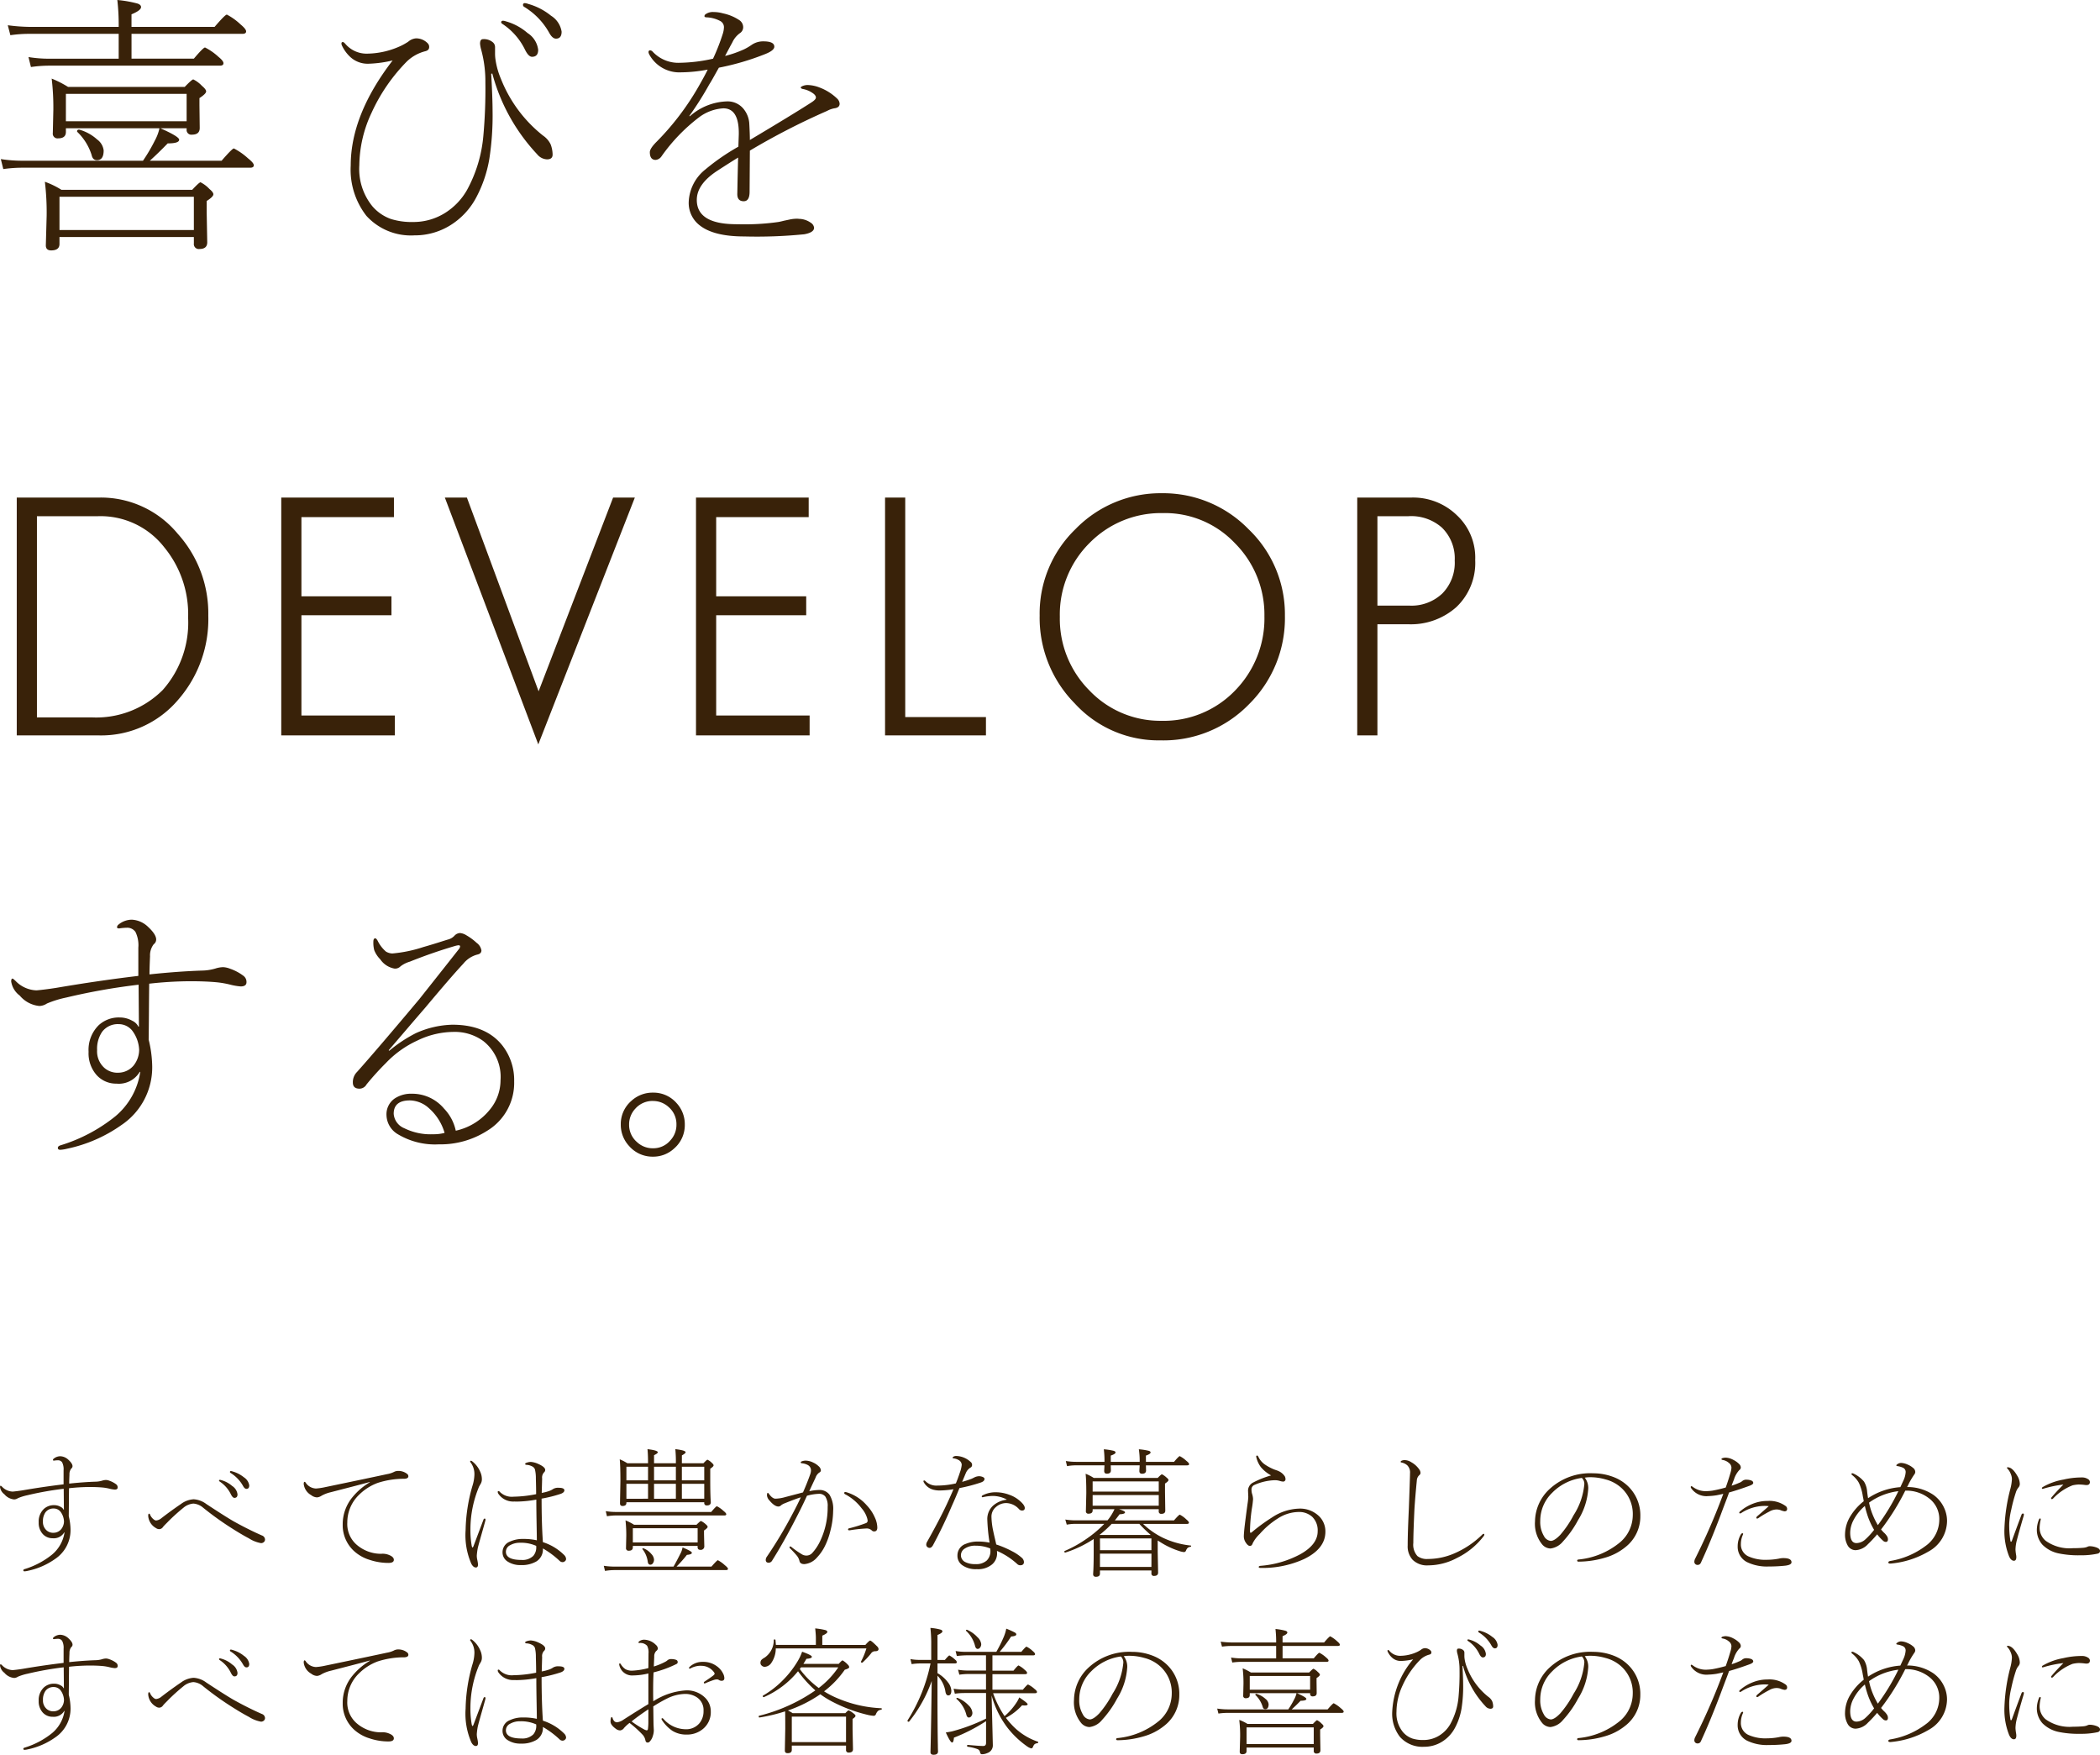 <svg xmlns="http://www.w3.org/2000/svg" width="270.583" height="226.069" viewBox="0 0 270.583 226.069">
  <g id="グループ_3601" data-name="グループ 3601" transform="translate(5646.559 7803.742)">
    <path id="パス_3466" data-name="パス 3466" d="M21.99-13.219H9.932v.475q0,.826-1,.826a.606.606,0,0,1-.686-.686l.07-3.059A31.8,31.8,0,0,0,8.1-19.617a13.407,13.407,0,0,1,2.109,1.072H25.242q.932-.967,1.107-.967a3.857,3.857,0,0,1,1.107.826q.545.457.545.721,0,.3-.861.861v.932l.035,2.918q0,.861-1,.861a.606.606,0,0,1-.686-.686v-.141H22.1q2.426,1.072,2.426,1.477,0,.475-1.477.475-1.248,1.283-2.3,2.232h9.246q1.371-1.582,1.582-1.582a8.343,8.343,0,0,1,1.811,1.266q.756.6.756.9,0,.316-.475.316H4.395a17.64,17.64,0,0,0-2.531.176L1.547-9.246a18.267,18.267,0,0,0,2.848.211H19.863A21.467,21.467,0,0,0,21.375-11.6,6.062,6.062,0,0,0,21.99-13.219Zm-12.059-.9H25.488v-3.533H9.932ZM26.42.791H9.105v.9q0,.826-1.072.826-.686,0-.686-.65l.105-3.779a33.206,33.206,0,0,0-.229-4.412A10.754,10.754,0,0,1,9.352-5.291H26.209q.9-.967,1.072-.967a4.092,4.092,0,0,1,1.143.861q.51.422.51.686,0,.316-.861.861v1.512l.07,3.814q0,.861-1,.861a.637.637,0,0,1-.721-.721ZM9.105-.105H26.42V-4.395H9.105Zm7.629-22.078v-3.2H5.221a17.013,17.013,0,0,0-2.443.176L2.443-26.49a22.9,22.9,0,0,0,2.777.211H16.734v-.07a27.9,27.9,0,0,0-.176-3.393,15.091,15.091,0,0,1,2.6.457q.457.158.457.457,0,.422-1.23.932v1.617H29.092q1.354-1.582,1.582-1.582A7.874,7.874,0,0,1,32.432-26.6q.721.6.721.9,0,.316-.457.316H18.387v3.2H26.42q1.213-1.441,1.441-1.441a7.591,7.591,0,0,1,1.723,1.2q.65.527.65.826,0,.316-.457.316H7.8a16.535,16.535,0,0,0-2.373.176l-.316-1.283a16.568,16.568,0,0,0,2.689.211ZM13.939-9.105q-.545,0-.686-.65a7.082,7.082,0,0,0-1.846-2.988.1.1,0,0,1-.035-.07q0-.229.246-.229h.035a5.742,5.742,0,0,1,2.3,1.266,2.046,2.046,0,0,1,.844,1.406Q14.8-9.105,13.939-9.105ZM45.471-23.941a.616.616,0,0,1-.035-.193q0-.193.176-.193.123,0,.334.246a3.6,3.6,0,0,0,2.9,1.248,10.569,10.569,0,0,0,4.324-1.037,8.544,8.544,0,0,0,.861-.492,1.725,1.725,0,0,1,1.02-.439,2.073,2.073,0,0,1,1.512.65.641.641,0,0,1,.176.475q0,.4-.475.527a5.3,5.3,0,0,0-2.408,1.336,22.854,22.854,0,0,0-4.535,6.592,16.22,16.22,0,0,0-1.582,6.768,7.61,7.61,0,0,0,1.688,5.291,5.654,5.654,0,0,0,2.391,1.635,9.054,9.054,0,0,0,2.865.387,7.676,7.676,0,0,0,4.2-1.23,8.351,8.351,0,0,0,2.725-2.883A17.749,17.749,0,0,0,63.717-12.2a66.977,66.977,0,0,0,.264-6.943,15.51,15.51,0,0,0-.545-4.219,3.921,3.921,0,0,1-.141-.756q0-.58.387-.58a1.764,1.764,0,0,1,1.3.439.814.814,0,0,1,.246.6v.773a5.147,5.147,0,0,0,.053.791A9.985,9.985,0,0,0,66-19.547a17.509,17.509,0,0,0,5.414,7.277,2.852,2.852,0,0,1,.984,1.143,3.853,3.853,0,0,1,.246,1.3q0,.615-.721.615a1.724,1.724,0,0,1-1.266-.65,24.375,24.375,0,0,1-5.783-10.406l-.141.035q.176,3.182.176,4.816a36.514,36.514,0,0,1-.422,6.17,16.334,16.334,0,0,1-1.635,4.852A9.367,9.367,0,0,1,59.323-.633,8.666,8.666,0,0,1,54.84.58a7.749,7.749,0,0,1-6.187-2.514A9.681,9.681,0,0,1,46.631-8.42q0-6.521,5.4-13.535a15.114,15.114,0,0,1-3.094.422,3.3,3.3,0,0,1-2.355-.861A4.737,4.737,0,0,1,45.471-23.941Zm23.5-4.922a.292.292,0,0,1-.141-.229.218.218,0,0,1,.246-.246,1.688,1.688,0,0,1,.439.105,8.092,8.092,0,0,1,2.918,1.512,2.947,2.947,0,0,1,1.371,2.057q0,.9-.721.9-.457,0-.861-.721A9.045,9.045,0,0,0,68.973-28.863Zm-2.725,2.25q-.229-.141-.229-.246,0-.211.246-.211A1.131,1.131,0,0,1,66.6-27a7.221,7.221,0,0,1,2.813,1.512,2.982,2.982,0,0,1,1.371,2.162q0,.9-.791.9-.457,0-.914-.932A8.339,8.339,0,0,0,66.248-26.613Zm27.823,5.59q-.123.211-.633,1.125-.352.633-.6,1.02A41.712,41.712,0,0,1,90.257-14.8l.07.035a7.559,7.559,0,0,1,4.834-1.916,2.637,2.637,0,0,1,2.057.932,3.328,3.328,0,0,1,.773,2.021q.07,1.3.07,2.021,5.52-3.287,7.893-4.816.615-.387.615-.65,0-.316-.475-.615a3.141,3.141,0,0,0-1.23-.492q-.246-.07-.246-.193,0-.105.352-.229a1.726,1.726,0,0,1,.51-.088,4.546,4.546,0,0,1,1.547.316A6.6,6.6,0,0,1,109.346-17a.994.994,0,0,1,.281.615q0,.475-.58.58a3.1,3.1,0,0,0-1.037.352,90.094,90.094,0,0,0-9.949,5.115l-.035,5.291q0,1.23-.756,1.23-.879,0-.826-1.037.053-2.883.105-4.588-.932.563-2.689,1.705Q91.223-6.012,91.223-3.99q0,3.023,4.746,3.129.773.018,1.459.018a30.423,30.423,0,0,0,4.307-.3q.3-.053.7-.158l.668-.141a4.748,4.748,0,0,1,1-.123,2.007,2.007,0,0,1,.281.018,2.7,2.7,0,0,1,1.512.492.892.892,0,0,1,.439.65q0,.615-1.266.844a61.241,61.241,0,0,1-7.734.281q-3.92,0-5.73-1.424a3.636,3.636,0,0,1-1.424-3.006,5.628,5.628,0,0,1,2.145-4.2,28.014,28.014,0,0,1,4.254-2.936l.053-1.582q.053-3.357-1.986-3.357a5.769,5.769,0,0,0-3.094,1.125,22.806,22.806,0,0,0-4.869,5.045,1.043,1.043,0,0,1-.756.475q-.756,0-.756-1,0-.475.9-1.371a34.233,34.233,0,0,0,5.449-7.207q.791-1.389,1.107-2.057a19.13,19.13,0,0,1-3.41.352,4.416,4.416,0,0,1-4.113-2.285.989.989,0,0,1-.105-.3q0-.246.211-.246a.465.465,0,0,1,.3.141,4.515,4.515,0,0,0,3.551,1.459,20.73,20.73,0,0,0,4.254-.527,26.307,26.307,0,0,0,1.23-3.129,3.122,3.122,0,0,0,.176-.932.9.9,0,0,0-.475-.791,4.114,4.114,0,0,0-1.758-.475q-.281,0-.281-.176a.352.352,0,0,1,.105-.193,1.6,1.6,0,0,1,1.072-.316,4.588,4.588,0,0,1,1.23.176,5.964,5.964,0,0,1,2.074.861,1.1,1.1,0,0,1,.51.914.905.905,0,0,1-.4.756,3.067,3.067,0,0,0-.932,1.072q-.07.158-.281.527-.457.861-.721,1.354a14.381,14.381,0,0,0,2.426-.844,7.177,7.177,0,0,0,.967-.562,2.6,2.6,0,0,1,1.547-.475q1.406,0,1.406.686,0,.475-1.125.932A33.22,33.22,0,0,1,94.071-21.023Z" transform="translate(-5648 -7774)" fill="#392209"/>
    <path id="パス_3467" data-name="パス 3467" d="M19.3-19.881a80.375,80.375,0,0,0-9.316,1.652,13.2,13.2,0,0,0-2.5.773,1.846,1.846,0,0,1-.967.316A3.752,3.752,0,0,1,3.99-18.475,2.8,2.8,0,0,1,2.883-20.3q0-.369.176-.369.07,0,.4.316a3.92,3.92,0,0,0,2.689,1.2q1.02-.088,2.5-.316,5.555-.949,10.617-1.547v-3.639a3.882,3.882,0,0,0-.369-2.021,1.271,1.271,0,0,0-1.072-.545,7.618,7.618,0,0,0-.9.07.578.578,0,0,1-.141.018q-.264,0-.264-.158a.48.48,0,0,1,.211-.352,2.724,2.724,0,0,1,1.705-.615,3.238,3.238,0,0,1,2.092.932q1.037.967,1.037,1.617a.751.751,0,0,1-.316.615,2.344,2.344,0,0,0-.475,1.547q-.07,1.582-.07,2.338,3.639-.387,6.732-.492a6.468,6.468,0,0,0,1.758-.264,3.451,3.451,0,0,1,1.02-.176,2.865,2.865,0,0,1,.9.211,6.165,6.165,0,0,1,1.688.9.97.97,0,0,1,.4.826q0,.545-.756.545a8,8,0,0,1-1.336-.229,12.3,12.3,0,0,0-1.687-.3q-1.459-.141-3.5-.141a49.565,49.565,0,0,0-5.256.316q-.018,1.107-.035,3.691-.018,2.3-.035,3.516a15.125,15.125,0,0,1,.457,3.48A8.931,8.931,0,0,1,17.1-1.811,18.766,18.766,0,0,1,10.09,1.248a4.842,4.842,0,0,1-.879.141q-.316,0-.316-.246,0-.229.352-.334a21.005,21.005,0,0,0,7.066-3.744,9.233,9.233,0,0,0,3.2-5.713h-.07a3.126,3.126,0,0,1-2.988,1.512,3.366,3.366,0,0,1-2.6-1.143,4.234,4.234,0,0,1-1-2.953,4.456,4.456,0,0,1,1.3-3.428,3.809,3.809,0,0,1,2.707-1,3.266,3.266,0,0,1,1.617.422,1.651,1.651,0,0,1,.791.756h.07Zm.07,8.385a4.424,4.424,0,0,0-.9-2.479,2.23,2.23,0,0,0-1.74-.826,2.527,2.527,0,0,0-2.127.984,3.872,3.872,0,0,0-.65,2.355,2.852,2.852,0,0,0,.984,2.338,2.553,2.553,0,0,0,1.758.58,2.6,2.6,0,0,0,1.951-.914A3.277,3.277,0,0,0,19.371-11.5ZM49.549-25.418q0-.439.246-.439.123,0,.3.3a4.419,4.419,0,0,0,1.072,1.406,1.7,1.7,0,0,0,.826.246,17.54,17.54,0,0,0,3.99-.826q.809-.229,1.934-.58,1.16-.369,1.283-.4a1.723,1.723,0,0,0,.809-.492,1.008,1.008,0,0,1,.721-.334,1.832,1.832,0,0,1,.791.281,7.239,7.239,0,0,1,1.336.984,1.509,1.509,0,0,1,.615.967q0,.439-.545.545a3.442,3.442,0,0,0-1.793,1.178q-1.441,1.529-4.9,5.66-.914,1.055-2.479,2.883-1.775,2.074-2.232,2.6l.07.07a18.078,18.078,0,0,1,3.428-2.268,12.068,12.068,0,0,1,4.711-1.09q4.307,0,6.434,2.672A7.252,7.252,0,0,1,67.69-7.418a7.2,7.2,0,0,1-3.463,6.346A11.178,11.178,0,0,1,57.969.686a9.286,9.286,0,0,1-5.2-1.266,2.946,2.946,0,0,1-1.529-2.479,2.472,2.472,0,0,1,1.055-2.162,3.836,3.836,0,0,1,2.25-.615A5.349,5.349,0,0,1,58.655-3.92a5.846,5.846,0,0,1,1.512,2.848,7.772,7.772,0,0,0,4.412-2.742,5.935,5.935,0,0,0,1.354-3.744,5.877,5.877,0,0,0-2.215-5.062A6.236,6.236,0,0,0,59.885-13.8a10.813,10.813,0,0,0-4.693,1.125,13.093,13.093,0,0,0-4.025,2.883,35.641,35.641,0,0,0-2.5,2.76,1.04,1.04,0,0,1-.9.545q-.861,0-.861-.791a1.859,1.859,0,0,1,.545-1.371q2.619-2.936,8.016-9.369,3.973-5.01,5.115-6.469a.6.6,0,0,0,.141-.334q0-.141-.211-.141a2.419,2.419,0,0,0-.369.07q-2.953.861-5.889,2.039a3.658,3.658,0,0,0-1.2.6.989.989,0,0,1-.756.3,2.819,2.819,0,0,1-1.863-1.2,3.469,3.469,0,0,1-.773-1.178A3.761,3.761,0,0,1,49.549-25.418ZM58.725-.791a6.7,6.7,0,0,0-2.039-3.2,3.757,3.757,0,0,0-2.426-.984q-2.092,0-2.092,1.723a2.18,2.18,0,0,0,1.371,1.863,7.622,7.622,0,0,0,3.709.773A5.424,5.424,0,0,0,58.725-.791ZM85.581-5.977a3.946,3.946,0,0,1,3.041,1.354,4.005,4.005,0,0,1,1.055,2.76A3.965,3.965,0,0,1,88.323,1.2a3.946,3.946,0,0,1-2.742,1.072A4,4,0,0,1,82.5.9a4.009,4.009,0,0,1-1.072-2.76A3.943,3.943,0,0,1,82.8-4.922,4.027,4.027,0,0,1,85.581-5.977Zm0,1.072a2.965,2.965,0,0,0-2.285,1A2.955,2.955,0,0,0,82.5-1.863,2.923,2.923,0,0,0,83.524.4a2.936,2.936,0,0,0,2.057.791A2.852,2.852,0,0,0,87.813.176,2.914,2.914,0,0,0,88.6-1.863a2.892,2.892,0,0,0-1-2.25A2.933,2.933,0,0,0,85.581-4.9Z" transform="translate(-5648 -7657)" fill="#392209"/>
    <path id="パス_3468" data-name="パス 3468" d="M3.6,0H14.16A13,13,0,0,0,24.44-4.64a15.8,15.8,0,0,0,3.84-10.8A15.334,15.334,0,0,0,24.32-26,12.835,12.835,0,0,0,14.2-30.64H3.6ZM6.2-2.32V-28.24h7.88a10.393,10.393,0,0,1,8.52,4,13.58,13.58,0,0,1,3.08,9.08A13.064,13.064,0,0,1,22.4-5.84a12.114,12.114,0,0,1-9.16,3.52ZM37.68,0H52.32V-2.56H40.28V-15.48h11.6v-2.44H40.28v-10.2H52.2v-2.52H37.68ZM70.8,1.16l12.44-31.8h-2.8L70.84-5.68,61.6-30.64H58.76ZM91.12,0h14.64V-2.56H93.72V-15.48h11.6v-2.44H93.72v-10.2h11.92v-2.52H91.12Zm24.36,0h13V-2.36h-10.4V-30.64h-2.6Zm35.48.64A15.353,15.353,0,0,0,162.36-4,15.57,15.57,0,0,0,167-15.4a15.172,15.172,0,0,0-4.68-11.16,15.354,15.354,0,0,0-11.16-4.64A15.289,15.289,0,0,0,140-26.56a15.1,15.1,0,0,0-4.6,11.12,15.7,15.7,0,0,0,4.52,11.32A14.63,14.63,0,0,0,150.96.64Zm.12-2.52A12.607,12.607,0,0,1,141.8-5.8a13.068,13.068,0,0,1-3.8-9.48,12.97,12.97,0,0,1,3.84-9.52,12.891,12.891,0,0,1,9.4-3.84,12.408,12.408,0,0,1,9.32,3.88,13.015,13.015,0,0,1,3.8,9.4,13.28,13.28,0,0,1-3.8,9.6A12.761,12.761,0,0,1,151.08-1.88ZM176.32,0h2.6V-14.32h3.92a8.813,8.813,0,0,0,6.24-2.2,7.84,7.84,0,0,0,2.44-6.08,7.455,7.455,0,0,0-2.36-5.76,8.085,8.085,0,0,0-5.88-2.28h-6.96Zm2.6-16.72V-28.24h4a5.966,5.966,0,0,1,4.32,1.48,5.542,5.542,0,0,1,1.64,4.24,5.639,5.639,0,0,1-1.6,4.24,5.771,5.771,0,0,1-4.24,1.56Z" transform="translate(-5648 -7709)" fill="#392209"/>
    <path id="パス_3465" data-name="パス 3465" d="M9.65,6.06a40.187,40.187,0,0,0-4.658.826,6.6,6.6,0,0,0-1.248.387.923.923,0,0,1-.483.158A1.876,1.876,0,0,1,2,6.763a1.4,1.4,0,0,1-.554-.914q0-.185.088-.185.035,0,.2.158a1.96,1.96,0,0,0,1.345.6q.51-.044,1.248-.158Q7.1,5.787,9.633,5.488V3.669a1.941,1.941,0,0,0-.185-1.011.635.635,0,0,0-.536-.272,3.809,3.809,0,0,0-.448.035.289.289,0,0,1-.07.009q-.132,0-.132-.079a.24.24,0,0,1,.105-.176,1.362,1.362,0,0,1,.853-.308,1.619,1.619,0,0,1,1.046.466q.519.483.519.809a.375.375,0,0,1-.158.308,1.172,1.172,0,0,0-.237.773q-.035.791-.035,1.169,1.819-.193,3.366-.246a3.234,3.234,0,0,0,.879-.132,1.726,1.726,0,0,1,.51-.088,1.432,1.432,0,0,1,.448.105,3.083,3.083,0,0,1,.844.448.485.485,0,0,1,.2.413q0,.272-.378.272a4,4,0,0,1-.668-.114,6.149,6.149,0,0,0-.844-.149q-.729-.07-1.749-.07a24.782,24.782,0,0,0-2.628.158q-.009.554-.018,1.846Q10.31,8.986,10.3,9.593a7.562,7.562,0,0,1,.229,1.74,4.466,4.466,0,0,1-1.978,3.762,9.383,9.383,0,0,1-3.507,1.529,2.421,2.421,0,0,1-.439.07q-.158,0-.158-.123t.176-.167a10.5,10.5,0,0,0,3.533-1.872,4.617,4.617,0,0,0,1.6-2.856H9.721a1.563,1.563,0,0,1-1.494.756,1.683,1.683,0,0,1-1.3-.571,2.117,2.117,0,0,1-.5-1.477,2.228,2.228,0,0,1,.65-1.714,1.9,1.9,0,0,1,1.354-.5,1.633,1.633,0,0,1,.809.211.825.825,0,0,1,.4.378h.035Zm.035,4.192a2.212,2.212,0,0,0-.448-1.239,1.115,1.115,0,0,0-.87-.413A1.263,1.263,0,0,0,7.3,9.092a1.936,1.936,0,0,0-.325,1.178,1.426,1.426,0,0,0,.492,1.169,1.276,1.276,0,0,0,.879.29,1.3,1.3,0,0,0,.976-.457A1.638,1.638,0,0,0,9.686,10.252Zm10.853-.694q0-.29.105-.29t.149.158a1.467,1.467,0,0,0,.413.545.645.645,0,0,0,.343.176,1.306,1.306,0,0,0,.721-.325q1.283-.984,2.5-1.811a3.013,3.013,0,0,1,1.626-.6,3.031,3.031,0,0,1,1.635.615q2.417,1.591,3.524,2.232,1.916,1.063,3.621,1.811a.579.579,0,0,1,.413.527.43.43,0,0,1-.149.33.528.528,0,0,1-.369.136,4.236,4.236,0,0,1-1.556-.615q-1.09-.571-2.646-1.582A38.943,38.943,0,0,1,27.6,8.485a2.165,2.165,0,0,0-1.239-.519,2.25,2.25,0,0,0-1.283.536,25.533,25.533,0,0,0-1.925,1.731q-.026.035-.369.378-.211.211-.334.36a.6.6,0,0,1-.466.29.718.718,0,0,1-.448-.141A1.94,1.94,0,0,1,20.538,9.558Zm10.6-5.546a.142.142,0,0,1-.07-.105q0-.132.123-.132a.844.844,0,0,1,.22.053,4.046,4.046,0,0,1,1.459.756,1.5,1.5,0,0,1,.686,1.037q0,.448-.36.448-.229,0-.431-.36A4.588,4.588,0,0,0,31.138,4.012ZM29.776,5.146q-.114-.079-.114-.132,0-.105.123-.105a.565.565,0,0,1,.167.035,3.611,3.611,0,0,1,1.406.756,1.491,1.491,0,0,1,.686,1.081q0,.448-.4.448-.229,0-.457-.466A4.105,4.105,0,0,0,29.776,5.146Zm10.8.308q0-.29.105-.29a.187.187,0,0,1,.132.088,1.666,1.666,0,0,0,1.345.773,7.9,7.9,0,0,0,1.011-.141q6.214-1.292,8.156-1.714a3.125,3.125,0,0,0,.861-.272,1.163,1.163,0,0,1,.571-.141,1.819,1.819,0,0,1,1.16.4.374.374,0,0,1,.141.29q0,.3-.519.325a10.905,10.905,0,0,0-3.445.536,6.7,6.7,0,0,0-2.373,1.512,4.91,4.91,0,0,0-1.529,3.568,3.53,3.53,0,0,0,1.169,2.848,4.8,4.8,0,0,0,3.226,1.2.546.546,0,0,1,.105-.009,2.148,2.148,0,0,1,.932.185q.563.237.563.6,0,.4-.7.4a7.618,7.618,0,0,1-2.391-.387,5.281,5.281,0,0,1-1.714-.87,4.519,4.519,0,0,1-1.784-3.674,5.471,5.471,0,0,1,1.239-3.516,8.454,8.454,0,0,1,2.259-1.942l-.018-.035q-1.09.3-2.689.712l-2.32.6a4.622,4.622,0,0,0-1.187.448,1.268,1.268,0,0,1-.589.22,1.293,1.293,0,0,1-.756-.29A1.89,1.89,0,0,1,40.576,5.453Zm29.969,2a14.848,14.848,0,0,1-2.5.255q-.149,0-.325-.009a2.3,2.3,0,0,1-2.092-1.037.452.452,0,0,1-.053-.2.093.093,0,0,1,.105-.105.2.2,0,0,1,.149.088,2.179,2.179,0,0,0,1.775.633,16.055,16.055,0,0,0,2.918-.325q0-.791-.035-2.013a4.8,4.8,0,0,0-.123-1.187.721.721,0,0,0-.4-.4,1.675,1.675,0,0,0-.633-.176q-.22,0-.22-.105a.13.13,0,0,1,.088-.132,1.727,1.727,0,0,1,.633-.141,2.734,2.734,0,0,1,.958.255q.9.4.9.773a.424.424,0,0,1-.158.325.985.985,0,0,0-.237.791q-.053,1.837-.053,1.846a5.466,5.466,0,0,0,.958-.246,2.163,2.163,0,0,0,.413-.193,1.224,1.224,0,0,1,.809-.22q.738,0,.738.325,0,.272-.448.448a17.15,17.15,0,0,1-2.487.624q0,3.2.167,5.607a6.764,6.764,0,0,1,2.751,1.67.766.766,0,0,1,.237.492.368.368,0,0,1-.158.3.455.455,0,0,1-.308.114.554.554,0,0,1-.343-.141,11.343,11.343,0,0,0-2.18-1.626,1.812,1.812,0,0,1-.844,1.679,3.729,3.729,0,0,1-2,.466,2.979,2.979,0,0,1-1.661-.431,1.387,1.387,0,0,1-.694-1.222,1.458,1.458,0,0,1,.932-1.362,3.881,3.881,0,0,1,1.731-.352,7.746,7.746,0,0,1,1.758.176q0-.466-.044-2.795Q70.545,8.406,70.545,7.448Zm-.018,5.959a4.785,4.785,0,0,0-2.083-.4,2.482,2.482,0,0,0-1.257.308.949.949,0,0,0-.562.844q0,1.063,2.013,1.063a1.994,1.994,0,0,0,1.512-.519,1.666,1.666,0,0,0,.387-1.143A1.432,1.432,0,0,0,70.527,13.407ZM62.072,2.658a.144.144,0,0,1-.053-.088q0-.123.105-.123a.3.3,0,0,1,.132.053,3.36,3.36,0,0,1,1.055,1.354,2.282,2.282,0,0,1,.22,1,1.164,1.164,0,0,1-.123.51l-.237.413a14.251,14.251,0,0,0-1.116,5.493,11.854,11.854,0,0,0,.158,2.1q.053.255.114.255t.141-.22l1.274-3.384q.053-.123.149-.123t.105.123a.614.614,0,0,1-.018.149q-.105.4-.562,2-.316,1.116-.4,1.468a7.759,7.759,0,0,0-.141,1.028,2.384,2.384,0,0,0,.053.5,4.6,4.6,0,0,1,.105.633q0,.4-.272.4-.334,0-.589-.475a9.214,9.214,0,0,1-.738-4.333,21.72,21.72,0,0,1,.879-5.7,5.265,5.265,0,0,0,.255-1.441A2.5,2.5,0,0,0,62.072,2.658ZM89.3,2.772h2.777q.431-.457.519-.457a1.817,1.817,0,0,1,.536.378q.255.22.255.343,0,.158-.431.439V4.9q0,1.547.044,2.452.009.114.018.308.009.105.009.132,0,.413-.5.413a.3.3,0,0,1-.343-.343v-.07H82.153v.07q0,.413-.5.413-.325,0-.325-.343l.053-2.856q0-2.039-.088-2.812a5.984,5.984,0,0,1,.984.51h2.663q0-1.143-.07-1.819,1.327.158,1.327.4,0,.149-.483.378V2.772h2.813a16.327,16.327,0,0,0-.07-1.819q1.327.158,1.327.4,0,.149-.483.4Zm-4.359.448H82.153V4.97h2.786Zm.773,0V4.97h2.813V3.221Zm3.586,0V4.97h2.883V3.221Zm0,4.122h2.883V5.418H89.3Zm-.773,0V5.418H85.713V7.343Zm-3.586,0V5.418H82.153V7.343Zm6.39,6.082h-8.35V13.6q0,.439-.519.439a.319.319,0,0,1-.36-.36l.035-1.564a17.57,17.57,0,0,0-.1-1.986,6.769,6.769,0,0,1,1.1.563h8.051q.483-.483.571-.483a2.3,2.3,0,0,1,.606.413q.255.211.255.343,0,.158-.466.466v.483l.035,1.512a.451.451,0,0,1-.519.5q-.343,0-.343-.36Zm-8.35-.448h8.35V11.14h-8.35Zm5.238,3.111q.3-.492.976-1.837a2.721,2.721,0,0,0,.193-.633q1.2.492,1.2.686,0,.22-.642.272a16.394,16.394,0,0,1-1.336,1.512h4.5q.721-.826.826-.826a4.166,4.166,0,0,1,.905.65q.4.316.4.466t-.255.158H80.677a7.291,7.291,0,0,0-1.283.105l-.158-.659a9.59,9.59,0,0,0,1.441.105Zm-2.971-.246q-.29,0-.343-.378a3.266,3.266,0,0,0-.686-1.626.036.036,0,0,1-.009-.026q0-.088.123-.088a.078.078,0,0,1,.035.009,2.52,2.52,0,0,1,1,.729,1.178,1.178,0,0,1,.343.712.788.788,0,0,1-.158.5A.385.385,0,0,1,85.247,15.842Zm-5.6-6.24-.158-.659a8.284,8.284,0,0,0,1.345.105H93.078q.624-.738.738-.738a3.644,3.644,0,0,1,.844.6q.36.281.36.431t-.237.158H80.835A6.62,6.62,0,0,0,79.648,9.6Zm25.258-3.076q.536-1.213.923-2.312a1.614,1.614,0,0,0,.105-.527.771.771,0,0,0-.431-.7,1.966,1.966,0,0,0-.747-.211q-.141-.026-.141-.105a.143.143,0,0,1,.105-.132,1.377,1.377,0,0,1,.563-.105,2.254,2.254,0,0,1,.932.246,2.406,2.406,0,0,1,.686.457.812.812,0,0,1,.308.519.311.311,0,0,1-.193.308,1.3,1.3,0,0,0-.492.668q-.562,1.187-.809,1.74a6.663,6.663,0,0,1,1.292-.158,1.586,1.586,0,0,1,1.318.615,3.512,3.512,0,0,1,.466,2.083,10.526,10.526,0,0,1-.352,2.549,9.245,9.245,0,0,1-.694,1.951,5.99,5.99,0,0,1-1.028,1.494,2.421,2.421,0,0,1-1.635.861q-.545,0-.633-.413a1.712,1.712,0,0,0-.343-.686q-.352-.422-.9-.967a.151.151,0,0,1-.035-.1q0-.105.088-.105a.19.19,0,0,1,.141.053,12.328,12.328,0,0,0,1.371.958,1.106,1.106,0,0,0,.563.158,1.012,1.012,0,0,0,.773-.343,6.166,6.166,0,0,0,1.037-1.582,10.02,10.02,0,0,0,.94-4.359,2.176,2.176,0,0,0-.308-1.327,1.012,1.012,0,0,0-.844-.343,6.668,6.668,0,0,0-1.512.246q-.589,1.3-1.274,2.619-1.652,3.252-3.208,5.722a.535.535,0,0,1-.431.29q-.4,0-.4-.36a.716.716,0,0,1,.141-.413,55.709,55.709,0,0,0,3.313-5.528q.668-1.248,1.063-2.127-.642.193-2.039.756a2.058,2.058,0,0,0-.483.255.513.513,0,0,1-.36.176q-.5,0-1.151-.773a1.115,1.115,0,0,1-.325-.642q0-.343.105-.343.053,0,.132.105.457.642.861.642a5.05,5.05,0,0,0,1.274-.211Q104.827,6.552,104.906,6.525Zm5.4.22a.159.159,0,0,1-.088-.141q0-.123.141-.123a.422.422,0,0,1,.132.018,5.6,5.6,0,0,1,2.628,1.688,5.461,5.461,0,0,1,1.046,1.573,3.222,3.222,0,0,1,.316,1.292q0,.5-.4.5a.392.392,0,0,1-.29-.105.945.945,0,0,0-.738-.272,18.351,18.351,0,0,0-2.136.237h-.044q-.158,0-.158-.114a.135.135,0,0,1,.123-.141A18.634,18.634,0,0,0,113,10.489a.335.335,0,0,0,.237-.308,1.744,1.744,0,0,0-.07-.352,3.44,3.44,0,0,0-.7-1.248A6.343,6.343,0,0,0,110.3,6.745Zm13.99-.624a12.762,12.762,0,0,1-1.74.158,3.05,3.05,0,0,1-.721-.07,1.982,1.982,0,0,1-1.354-.967.306.306,0,0,1-.053-.149q0-.105.088-.105a.247.247,0,0,1,.167.088,1.985,1.985,0,0,0,1.547.571,10.723,10.723,0,0,0,2.373-.281q.237-.562.519-1.406a4.008,4.008,0,0,0,.237-.993.737.737,0,0,0-.448-.633,1.578,1.578,0,0,0-.615-.193q-.105,0-.105-.088t.158-.158a.637.637,0,0,1,.272-.062,2.829,2.829,0,0,1,1.872.756.483.483,0,0,1,.2.4.378.378,0,0,1-.237.36,1.486,1.486,0,0,0-.571.7q-.053.114-.149.352-.211.5-.325.765a12.152,12.152,0,0,0,1.23-.4l.29-.141a1.506,1.506,0,0,1,.624-.185,1.246,1.246,0,0,1,.527.105q.211.1.211.237,0,.308-.466.466a20.419,20.419,0,0,1-2.76.721q-.589,1.441-.984,2.3-1.09,2.566-2.417,5.045-.2.36-.448.36a.441.441,0,0,1-.308-.132.387.387,0,0,1-.123-.281.724.724,0,0,1,.105-.36q1.6-2.848,2.522-4.808Q124.029,6.763,124.293,6.121Zm3.8,1.02a.036.036,0,0,1-.026.009q-.132,0-.132-.1,0-.079.105-.141a3.608,3.608,0,0,1,1.714-.4,4.99,4.99,0,0,1,1.74.325,3.968,3.968,0,0,1,1.23.686q.756.615.756,1.02,0,.325-.378.325a.542.542,0,0,1-.378-.2A2.294,2.294,0,0,0,131.1,7.9a1.993,1.993,0,0,0-1.31.492,1.59,1.59,0,0,0-.6,1.274,9.552,9.552,0,0,0,.229,1.846q.07.352.22.984.123.527.167.738a12.926,12.926,0,0,1,2.039.87,5.933,5.933,0,0,1,1.222.817.786.786,0,0,1,.308.563q0,.431-.483.431a.549.549,0,0,1-.36-.141,9.4,9.4,0,0,0-2.637-1.714,2.348,2.348,0,0,1,.018.272,1.843,1.843,0,0,1-.642,1.468,2.812,2.812,0,0,1-1.969.615,2.981,2.981,0,0,1-1.907-.536,1.468,1.468,0,0,1-.589-1.222,1.563,1.563,0,0,1,1.072-1.5,4.039,4.039,0,0,1,1.608-.3,7.6,7.6,0,0,1,1.459.141,23.942,23.942,0,0,1-.29-2.953,2.33,2.33,0,0,1,.782-1.846,3.208,3.208,0,0,1,1.705-.729V7.431a3.965,3.965,0,0,0-1.7-.448A6.083,6.083,0,0,0,128.09,7.141Zm.94,6.609a5.019,5.019,0,0,0-1.89-.36,2.39,2.39,0,0,0-1.406.378,1,1,0,0,0-.483.844.965.965,0,0,0,.536.879,2.693,2.693,0,0,0,1.318.272,2.019,2.019,0,0,0,1.477-.466,1.687,1.687,0,0,0,.466-1.248A2.712,2.712,0,0,0,129.03,13.75Zm16.012-5.062h-2.821v.158q0,.422-.527.422a.3.3,0,0,1-.343-.343l.053-2.3q0-1.7-.088-2.5a5.7,5.7,0,0,1,1.046.536h8.244q.448-.466.545-.466a2.254,2.254,0,0,1,.571.4q.272.211.272.343,0,.158-.448.448v1.09l.035,2.4q0,.413-.51.413a.3.3,0,0,1-.334-.343V8.688h-5.115q.773.246.773.4,0,.229-.7.255-.4.536-.615.791h7.62q.642-.738.756-.738a3.5,3.5,0,0,1,.826.6q.343.281.343.431t-.237.158h-5.669a9.95,9.95,0,0,0,2.5,1.758,10.95,10.95,0,0,0,3.639,1.028q.053,0,.053.07t-.053.088a.762.762,0,0,0-.387.141,1,1,0,0,0-.229.369.277.277,0,0,1-.272.176,2.677,2.677,0,0,1-.606-.141,10.478,10.478,0,0,1-2.452-1.16l-.308-.193V14.2l.053,2.654q0,.431-.519.431a.3.3,0,0,1-.343-.343v-.36H143.17v.4q0,.413-.519.413-.36,0-.36-.343,0-.035.009-.176.009-.167.018-.3.044-.914.044-2.329V12.528a14.623,14.623,0,0,1-3.656,1.749h-.018q-.105,0-.105-.141a.063.063,0,0,1,.035-.062,15.542,15.542,0,0,0,2.839-1.582,14.447,14.447,0,0,0,2.268-1.916h-3.683a6.425,6.425,0,0,0-1.151.105l-.185-.659a8.334,8.334,0,0,0,1.336.105h4.1A6.315,6.315,0,0,0,145.042,8.688Zm4.667,3.322a17.954,17.954,0,0,1-1.477-1.433h-3.551A14.552,14.552,0,0,1,143.1,12.01Zm-7.488-5.59h8.517V5.11h-8.517Zm8.517.448h-8.517V8.239h8.517Zm-7.567,7.1H149.8V12.458H143.17Zm6.627.448H143.17v1.714H149.8ZM148.286,3.036h-3.727l.018.65q0,.431-.519.431-.343,0-.343-.36,0-.009.009-.22.018-.229.026-.5h-3.621a6.72,6.72,0,0,0-1.2.105l-.158-.659a8.4,8.4,0,0,0,1.362.105h3.621v-.07a12.126,12.126,0,0,0-.088-1.547,8.036,8.036,0,0,1,1.283.2q.229.079.229.211,0,.193-.615.4v.809h3.727v-.07A10.132,10.132,0,0,0,148.18.971a8.083,8.083,0,0,1,1.292.2q.22.07.22.211,0,.193-.6.4v.809h3.621q.624-.738.738-.738a3.644,3.644,0,0,1,.844.6q.36.281.36.431t-.237.158h-5.326l.018.65q0,.431-.519.431-.343,0-.343-.36,0-.009.009-.22Q148.277,3.309,148.286,3.036Zm16.935,1.3A4.541,4.541,0,0,1,163.9,3.265,3.422,3.422,0,0,1,163.3,1.92q0-.141.114-.141.088,0,.158.141a2.546,2.546,0,0,0,.773.958,6.3,6.3,0,0,0,1.257.686q.07.026.281.1a2.437,2.437,0,0,1,.264.1,1.9,1.9,0,0,1,.844.7.87.87,0,0,1,.088.378.294.294,0,0,1-.1.211.283.283,0,0,1-.193.079,1.522,1.522,0,0,1-.4-.07,2.127,2.127,0,0,0-.721-.105,6.976,6.976,0,0,0-2.61.615.606.606,0,0,0-.36.589,1.855,1.855,0,0,0,.088.589,2.5,2.5,0,0,1,.114.633,11.83,11.83,0,0,1-.158,1.257,21.987,21.987,0,0,0-.237,2.8q0,.29.07.29a.322.322,0,0,0,.2-.105,24.426,24.426,0,0,1,2.593-1.89,6.635,6.635,0,0,1,3.366-1.116,3.512,3.512,0,0,1,2.786,1.09,2.757,2.757,0,0,1,.7,1.881q0,2.2-2.769,3.533a12.9,12.9,0,0,1-5.6,1.134q-.22,0-.22-.123t.237-.149a12.979,12.979,0,0,0,5.089-1.477q2.268-1.257,2.268-2.971a2.43,2.43,0,0,0-.7-1.863,2.5,2.5,0,0,0-1.784-.624,5.016,5.016,0,0,0-2.637.826,10.554,10.554,0,0,0-2.329,1.986,4.421,4.421,0,0,0-.914,1.2q-.114.36-.36.36-.264,0-.545-.439a1.444,1.444,0,0,1-.246-.782q0-.272.07-.993.1-.932.4-3.146a9.121,9.121,0,0,0,.105-.94l-.035-.861a1.2,1.2,0,0,1,.7-1.028A11.973,11.973,0,0,1,165.22,4.337Zm16.794-1.661q-.105-.026-.105-.088t.105-.132a.908.908,0,0,1,.4-.088,1.584,1.584,0,0,1,.87.272,3.034,3.034,0,0,1,1.081,1.011.829.829,0,0,1,.105.352.358.358,0,0,1-.141.29,1,1,0,0,0-.334.721q-.22,2.259-.308,3.709-.141,3.023-.141,4.307a2.173,2.173,0,0,0,.536,1.705,2,2,0,0,0,1.336.369,8.608,8.608,0,0,0,3.366-.7,11.764,11.764,0,0,0,3.656-2.452.273.273,0,0,1,.167-.088q.088,0,.088.105a.349.349,0,0,1-.088.2,9.676,9.676,0,0,1-3.428,2.8,7.945,7.945,0,0,1-3.727.958,2.625,2.625,0,0,1-2-.721,2.569,2.569,0,0,1-.633-1.854q0-1.556.149-4.7.114-3.1.149-4.377V4.091a1.3,1.3,0,0,0-.352-1.055A1.573,1.573,0,0,0,182.014,2.676Zm23.623,1.951a2.2,2.2,0,0,1,.448,1.415,8.618,8.618,0,0,1-1.31,4.052,13.261,13.261,0,0,1-1.951,2.76,2.469,2.469,0,0,1-1.6.9,1.45,1.45,0,0,1-1.1-.554,4.191,4.191,0,0,1-.9-2.936A5.773,5.773,0,0,1,201.1,6.095a7.7,7.7,0,0,1,5.616-2.03,7.284,7.284,0,0,1,2.584.466,5.517,5.517,0,0,1,1.608.923,5.2,5.2,0,0,1,1.89,4.14,5.007,5.007,0,0,1-1.925,3.981,7.357,7.357,0,0,1-2.689,1.38,12.128,12.128,0,0,1-3.331.492q-.193,0-.193-.123t.141-.149a9.843,9.843,0,0,0,5.44-2.268,4.622,4.622,0,0,0,1.582-3.437,4.541,4.541,0,0,0-1.582-3.621,4.793,4.793,0,0,0-1.942-1,7.105,7.105,0,0,0-1.978-.281A4.3,4.3,0,0,0,205.638,4.627Zm-.378.035a6.563,6.563,0,0,0-3.814,1.907A5.027,5.027,0,0,0,199.9,10.2a3.53,3.53,0,0,0,.483,1.96,1.121,1.121,0,0,0,.87.615q.475,0,1.222-.773a13.305,13.305,0,0,0,1.723-2.54,8.808,8.808,0,0,0,1.371-3.885A1.043,1.043,0,0,0,205.26,4.662ZM223.487,6.71q-.29.07-.861.185A8.2,8.2,0,0,1,221.544,7a2.376,2.376,0,0,1-2.215-1.046.246.246,0,0,1-.035-.123q0-.105.088-.105a.417.417,0,0,1,.149.07,2.758,2.758,0,0,0,1.723.571,6.888,6.888,0,0,0,.844-.07,17.242,17.242,0,0,0,1.7-.4q.343-.949.633-1.96a2.553,2.553,0,0,0,.105-.6.786.786,0,0,0-.325-.606,1.6,1.6,0,0,0-.773-.378q-.193-.035-.193-.114,0-.062.123-.123a1.633,1.633,0,0,1,.413-.07,2.266,2.266,0,0,1,.984.281,2.9,2.9,0,0,1,.8.58.636.636,0,0,1,.176.4.414.414,0,0,1-.193.343,3.184,3.184,0,0,0-.7,1.257q-.114.255-.29.756a9.629,9.629,0,0,0,.949-.36,1.243,1.243,0,0,0,.431-.246.807.807,0,0,1,.58-.167,1.774,1.774,0,0,1,.413.053q.413.1.413.36,0,.2-.5.378-1.547.563-2.61.853-.185.519-.571,1.521-.352.932-.51,1.362-1.354,3.577-2.5,6.047-.141.4-.448.4a.4.4,0,0,1-.448-.448.931.931,0,0,1,.088-.325q1.485-2.962,2.646-5.818Q223.038,7.932,223.487,6.71Zm2.355,2.443a.332.332,0,0,1-.193.079q-.105,0-.105-.088t.141-.2a5.63,5.63,0,0,1,1.608-.958,5.065,5.065,0,0,1,1.907-.36,3.542,3.542,0,0,1,2.312.65.453.453,0,0,1,.2.378q0,.308-.343.308a2.3,2.3,0,0,1-.554-.167,1.714,1.714,0,0,0-.448-.07A1.907,1.907,0,0,0,229.41,9a11.883,11.883,0,0,0-1.362.809.382.382,0,0,1-.2.088q-.105,0-.105-.123,0-.062.123-.185.158-.132.466-.4.668-.58,1.011-.888a4.282,4.282,0,0,0-.58-.035A5.642,5.642,0,0,0,225.842,9.153Zm-.088,2.777a.262.262,0,0,1,.2-.141.078.078,0,0,1,.088.088.332.332,0,0,1-.035.114,2.964,2.964,0,0,0-.255,1.187,1.674,1.674,0,0,0,.993,1.6,5.383,5.383,0,0,0,2.373.431,8.489,8.489,0,0,0,1.521-.149,2.643,2.643,0,0,1,.589-.07q1.046,0,1.046.536,0,.343-.809.439a19.865,19.865,0,0,1-2.127.105,5.851,5.851,0,0,1-2.812-.571,2.214,2.214,0,0,1-1.187-2.039A3,3,0,0,1,225.754,11.931ZM246.934,6.3a30.486,30.486,0,0,1-3.12,5,4.793,4.793,0,0,0,.36.4,2.113,2.113,0,0,1,.457.554.9.9,0,0,1,.07.308q0,.343-.272.343a.529.529,0,0,1-.343-.141,5.493,5.493,0,0,1-.773-.835,15.647,15.647,0,0,1-1.187,1.266,2.321,2.321,0,0,1-1.582.773,1.163,1.163,0,0,1-1.028-.6,2.782,2.782,0,0,1-.343-1.477,4.548,4.548,0,0,1,.729-2.364,7.257,7.257,0,0,1,1.679-1.863q-.018-.132-.062-.378-.044-.211-.062-.308a5.939,5.939,0,0,0-.51-1.7,3.34,3.34,0,0,0-.861-.984A.2.2,0,0,1,240,4.152q0-.088.105-.088a.272.272,0,0,1,.114.018,3.9,3.9,0,0,1,1.4,1.055,2.9,2.9,0,0,1,.4,1.283q.062.527.123.853A8.543,8.543,0,0,1,246.3,5.849q.07-.141.22-.475l.193-.413a3.073,3.073,0,0,0,.272-1.046.6.6,0,0,0-.3-.545,2.517,2.517,0,0,0-.747-.229q-.158-.026-.158-.088a.148.148,0,0,1,.088-.123.816.816,0,0,1,.527-.2,2.168,2.168,0,0,1,.861.22,2.431,2.431,0,0,1,.659.4.693.693,0,0,1,.308.536.551.551,0,0,1-.123.325,10.467,10.467,0,0,0-.7,1.169q-.044.1-.123.255t-.114.2a5.972,5.972,0,0,1,3.384,1,4.193,4.193,0,0,1,1.4,1.7,4.021,4.021,0,0,1,.369,1.652,4.531,4.531,0,0,1-2.373,3.946,11.629,11.629,0,0,1-4.9,1.564h-.053q-.237,0-.237-.149t.272-.193a10.277,10.277,0,0,0,4.491-1.907,4.18,4.18,0,0,0,1.8-3.366A3.346,3.346,0,0,0,250.133,7.4,4.747,4.747,0,0,0,246.934,6.3ZM243.4,10.744a27.212,27.212,0,0,0,2.646-4.377,8.084,8.084,0,0,0-3.779,1.477,8.068,8.068,0,0,0,.4,1.389A10.1,10.1,0,0,0,243.4,10.744Zm-.483.606a9.534,9.534,0,0,1-.791-1.687,14.045,14.045,0,0,1-.4-1.389,6.134,6.134,0,0,0-1.468,1.837,3.571,3.571,0,0,0-.422,1.591q0,1.354.809,1.354a1.747,1.747,0,0,0,1.116-.448A9.2,9.2,0,0,0,242.917,11.351Zm17.19-7.875a.224.224,0,0,1-.07-.132q0-.053.088-.053.606,0,1.222,1.063a2.14,2.14,0,0,1,.343,1.046.7.7,0,0,1-.176.5,1.889,1.889,0,0,0-.343.668,19.353,19.353,0,0,0-.58,2.18,9.346,9.346,0,0,0-.264,1.837,12.845,12.845,0,0,0,.158,2.215q.035.088.079.088t.105-.123q.492-1.371,1.239-3.357.053-.158.185-.158a.109.109,0,0,1,.123.123,1.122,1.122,0,0,1-.07.325q-.51,1.731-.826,2.953a5.163,5.163,0,0,0-.185,1.257,5.782,5.782,0,0,0,.088.721,1.559,1.559,0,0,1,.018.237q0,.466-.308.466-.369,0-.624-.571a8.758,8.758,0,0,1-.6-3.533,22.886,22.886,0,0,1,.773-5.186,5.894,5.894,0,0,0,.193-1.239,1.827,1.827,0,0,0-.167-.694A1.9,1.9,0,0,0,260.107,3.476Zm4.588,2.584a.166.166,0,0,1-.053.009q-.105,0-.105-.062a.2.2,0,0,1,.123-.176,8.056,8.056,0,0,1,2.663-.958,10.269,10.269,0,0,1,2.338-.272,1.394,1.394,0,0,1,.826.22.458.458,0,0,1,.237.36q0,.4-.439.4-.079,0-.176-.009a6.083,6.083,0,0,0-.861-.062,4.669,4.669,0,0,0-.756.105,6.837,6.837,0,0,0-2.514,1.705.21.21,0,0,1-.149.07.093.093,0,0,1-.105-.105.16.16,0,0,1,.053-.114q.554-.668,1.529-1.652A14.218,14.218,0,0,0,264.695,6.06Zm-.536,3.964q.053-.141.141-.141t.088.123a.289.289,0,0,1-.009.07,4.654,4.654,0,0,0-.132.94,2.174,2.174,0,0,0,.773,1.74,5.265,5.265,0,0,0,3.516.958q.712,0,1.327-.053a1.723,1.723,0,0,0,.51-.114.72.72,0,0,1,.316-.088,2.544,2.544,0,0,1,.756.123q.58.176.58.492,0,.264-.308.343a9.852,9.852,0,0,1-2.215.211,12.585,12.585,0,0,1-2.777-.237,4.121,4.121,0,0,1-2.118-1.125,2.882,2.882,0,0,1-.721-1.942A3.622,3.622,0,0,1,264.159,10.023ZM9.65,29.06a40.187,40.187,0,0,0-4.658.826,6.6,6.6,0,0,0-1.248.387.923.923,0,0,1-.483.158A1.876,1.876,0,0,1,2,29.763a1.4,1.4,0,0,1-.554-.914q0-.185.088-.185.035,0,.2.158a1.96,1.96,0,0,0,1.345.6q.51-.044,1.248-.158,2.777-.475,5.309-.773V26.669a1.941,1.941,0,0,0-.185-1.011.635.635,0,0,0-.536-.272,3.809,3.809,0,0,0-.448.035.289.289,0,0,1-.07.009q-.132,0-.132-.079a.24.24,0,0,1,.105-.176,1.362,1.362,0,0,1,.853-.308,1.619,1.619,0,0,1,1.046.466q.519.483.519.809a.375.375,0,0,1-.158.308,1.172,1.172,0,0,0-.237.773q-.035.791-.035,1.169,1.819-.193,3.366-.246a3.234,3.234,0,0,0,.879-.132,1.726,1.726,0,0,1,.51-.088,1.432,1.432,0,0,1,.448.105,3.083,3.083,0,0,1,.844.448.485.485,0,0,1,.2.413q0,.272-.378.272a4,4,0,0,1-.668-.114,6.149,6.149,0,0,0-.844-.149q-.729-.07-1.749-.07a24.782,24.782,0,0,0-2.628.158q-.009.554-.018,1.846-.009,1.151-.018,1.758a7.562,7.562,0,0,1,.229,1.74,4.466,4.466,0,0,1-1.978,3.762,9.383,9.383,0,0,1-3.507,1.529,2.421,2.421,0,0,1-.439.07q-.158,0-.158-.123t.176-.167a10.5,10.5,0,0,0,3.533-1.872,4.617,4.617,0,0,0,1.6-2.856H9.721a1.563,1.563,0,0,1-1.494.756,1.683,1.683,0,0,1-1.3-.571,2.117,2.117,0,0,1-.5-1.477,2.228,2.228,0,0,1,.65-1.714,1.9,1.9,0,0,1,1.354-.5,1.633,1.633,0,0,1,.809.211.825.825,0,0,1,.4.378h.035Zm.035,4.192a2.212,2.212,0,0,0-.448-1.239,1.115,1.115,0,0,0-.87-.413,1.263,1.263,0,0,0-1.063.492,1.936,1.936,0,0,0-.325,1.178,1.426,1.426,0,0,0,.492,1.169,1.276,1.276,0,0,0,.879.29,1.3,1.3,0,0,0,.976-.457A1.638,1.638,0,0,0,9.686,33.252Zm10.853-.694q0-.29.105-.29t.149.158a1.467,1.467,0,0,0,.413.545.645.645,0,0,0,.343.176,1.306,1.306,0,0,0,.721-.325q1.283-.984,2.5-1.811a3.013,3.013,0,0,1,1.626-.6,3.031,3.031,0,0,1,1.635.615q2.417,1.591,3.524,2.232,1.916,1.063,3.621,1.811a.579.579,0,0,1,.413.527.43.43,0,0,1-.149.33.528.528,0,0,1-.369.136,4.236,4.236,0,0,1-1.556-.615q-1.09-.571-2.646-1.582a38.943,38.943,0,0,1-3.27-2.382,2.165,2.165,0,0,0-1.239-.519,2.25,2.25,0,0,0-1.283.536,25.533,25.533,0,0,0-1.925,1.731q-.026.035-.369.378-.211.211-.334.36a.6.6,0,0,1-.466.29.718.718,0,0,1-.448-.141A1.94,1.94,0,0,1,20.538,32.558Zm10.6-5.546a.142.142,0,0,1-.07-.105q0-.132.123-.132a.844.844,0,0,1,.22.053,4.046,4.046,0,0,1,1.459.756,1.5,1.5,0,0,1,.686,1.037q0,.448-.36.448-.229,0-.431-.36A4.588,4.588,0,0,0,31.138,27.012Zm-1.362,1.134q-.114-.079-.114-.132,0-.105.123-.105a.565.565,0,0,1,.167.035,3.611,3.611,0,0,1,1.406.756,1.491,1.491,0,0,1,.686,1.081q0,.448-.4.448-.229,0-.457-.466A4.105,4.105,0,0,0,29.776,28.146Zm10.8.308q0-.29.105-.29a.187.187,0,0,1,.132.088,1.666,1.666,0,0,0,1.345.773,7.9,7.9,0,0,0,1.011-.141q6.214-1.292,8.156-1.714a3.125,3.125,0,0,0,.861-.272,1.163,1.163,0,0,1,.571-.141,1.819,1.819,0,0,1,1.16.4.374.374,0,0,1,.141.29q0,.3-.519.325a10.905,10.905,0,0,0-3.445.536,6.7,6.7,0,0,0-2.373,1.512,4.91,4.91,0,0,0-1.529,3.568,3.53,3.53,0,0,0,1.169,2.848,4.8,4.8,0,0,0,3.226,1.2.546.546,0,0,1,.105-.009,2.148,2.148,0,0,1,.932.185q.563.237.563.6,0,.4-.7.4a7.618,7.618,0,0,1-2.391-.387,5.281,5.281,0,0,1-1.714-.87,4.519,4.519,0,0,1-1.784-3.674,5.471,5.471,0,0,1,1.239-3.516,8.454,8.454,0,0,1,2.259-1.942l-.018-.035q-1.09.3-2.689.712l-2.32.6a4.622,4.622,0,0,0-1.187.448,1.268,1.268,0,0,1-.589.22,1.293,1.293,0,0,1-.756-.29A1.89,1.89,0,0,1,40.576,28.453Zm29.969,2a14.848,14.848,0,0,1-2.5.255q-.149,0-.325-.009a2.3,2.3,0,0,1-2.092-1.037.452.452,0,0,1-.053-.2.093.093,0,0,1,.105-.105.2.2,0,0,1,.149.088,2.179,2.179,0,0,0,1.775.633,16.055,16.055,0,0,0,2.918-.325q0-.791-.035-2.013a4.8,4.8,0,0,0-.123-1.187.721.721,0,0,0-.4-.4,1.675,1.675,0,0,0-.633-.176q-.22,0-.22-.105a.13.13,0,0,1,.088-.132,1.727,1.727,0,0,1,.633-.141,2.734,2.734,0,0,1,.958.255q.9.4.9.773a.424.424,0,0,1-.158.325.985.985,0,0,0-.237.791q-.053,1.837-.053,1.846a5.466,5.466,0,0,0,.958-.246,2.163,2.163,0,0,0,.413-.193,1.224,1.224,0,0,1,.809-.22q.738,0,.738.325,0,.272-.448.448a17.15,17.15,0,0,1-2.487.624q0,3.2.167,5.607a6.764,6.764,0,0,1,2.751,1.67.766.766,0,0,1,.237.492.368.368,0,0,1-.158.3.455.455,0,0,1-.308.114.554.554,0,0,1-.343-.141,11.343,11.343,0,0,0-2.18-1.626,1.812,1.812,0,0,1-.844,1.679,3.729,3.729,0,0,1-2,.466,2.979,2.979,0,0,1-1.661-.431,1.387,1.387,0,0,1-.694-1.222,1.458,1.458,0,0,1,.932-1.362,3.881,3.881,0,0,1,1.731-.352,7.746,7.746,0,0,1,1.758.176q0-.466-.044-2.795Q70.545,31.406,70.545,30.448Zm-.018,5.959a4.785,4.785,0,0,0-2.083-.4,2.482,2.482,0,0,0-1.257.308.949.949,0,0,0-.562.844q0,1.063,2.013,1.063a1.994,1.994,0,0,0,1.512-.519,1.666,1.666,0,0,0,.387-1.143A1.432,1.432,0,0,0,70.527,36.407ZM62.072,25.658a.144.144,0,0,1-.053-.088q0-.123.105-.123a.3.3,0,0,1,.132.053,3.36,3.36,0,0,1,1.055,1.354,2.282,2.282,0,0,1,.22,1,1.164,1.164,0,0,1-.123.51l-.237.413a14.251,14.251,0,0,0-1.116,5.493,11.854,11.854,0,0,0,.158,2.1q.053.255.114.255t.141-.22l1.274-3.384q.053-.123.149-.123t.105.123a.614.614,0,0,1-.018.149q-.105.4-.562,2-.316,1.116-.4,1.468a7.759,7.759,0,0,0-.141,1.028,2.384,2.384,0,0,0,.053.5,4.6,4.6,0,0,1,.105.633q0,.4-.272.4-.334,0-.589-.475a9.214,9.214,0,0,1-.738-4.333,21.72,21.72,0,0,1,.879-5.7,5.265,5.265,0,0,0,.255-1.441A2.5,2.5,0,0,0,62.072,25.658ZM84.983,33.8V29.851a8.615,8.615,0,0,1-1.96.255,1.676,1.676,0,0,1-1.8-1.424q0-.123.088-.123.053,0,.114.088a2.054,2.054,0,0,0,.615.659,1.73,1.73,0,0,0,.87.185,9.618,9.618,0,0,0,2.074-.334L85,27.267a1.868,1.868,0,0,0-.176-.976,1.162,1.162,0,0,0-.993-.36q-.123,0-.123-.053a.222.222,0,0,1,.105-.176,1.085,1.085,0,0,1,.615-.2,2.2,2.2,0,0,1,1.521.668.7.7,0,0,1,.255.448.417.417,0,0,1-.193.325.965.965,0,0,0-.272.756q-.035.694-.053,1.257a8.185,8.185,0,0,0,1.459-.6,1.248,1.248,0,0,0,.29-.193A.689.689,0,0,1,87.954,28a1.7,1.7,0,0,1,.571.088.3.3,0,0,1,.237.29.266.266,0,0,1-.158.255,14.42,14.42,0,0,1-2.953,1.081q-.053,1.028-.053,2.3,0,.923.018,1.424a8.774,8.774,0,0,1,4.21-1.406,3.329,3.329,0,0,1,2.408.888,2.445,2.445,0,0,1,.791,1.819,2.791,2.791,0,0,1-1.037,2.285,3.175,3.175,0,0,1-2.074.7,3.367,3.367,0,0,1-1.837-.483,4.85,4.85,0,0,1-1.345-1.389.256.256,0,0,1-.053-.132q0-.105.088-.105t.185.123a3.843,3.843,0,0,0,2.8,1.3,2.221,2.221,0,0,0,1.811-.773,2.4,2.4,0,0,0,.527-1.591,1.953,1.953,0,0,0-.914-1.784,2.7,2.7,0,0,0-1.477-.4,5.438,5.438,0,0,0-2.285.58,18.423,18.423,0,0,0-1.8,1.028q.009.378.018,1.222.009.747.018,1.151l.035.7a2.328,2.328,0,0,1-.123.721,1.765,1.765,0,0,1-.457.791.355.355,0,0,1-.229.07q-.211,0-.272-.272a1.5,1.5,0,0,0-.325-.694,14.431,14.431,0,0,0-1.723-1.564,5.157,5.157,0,0,0-.7.642.729.729,0,0,1-.51.325.948.948,0,0,1-.571-.22q-.668-.492-.668-.914a1.614,1.614,0,0,1,.053-.466q.026-.105.105-.105.062,0,.1.088a.968.968,0,0,0,.246.448.547.547,0,0,0,.343.123,1.853,1.853,0,0,0,.826-.343Q83.9,34.447,84.983,33.8Zm0,.668q-1.354.905-2.162,1.564A13.6,13.6,0,0,0,84.4,37.04a1.311,1.311,0,0,0,.36.141q.132,0,.167-.158a8.039,8.039,0,0,0,.053-1.151Zm5.493-5.3a.421.421,0,0,1-.185.062.062.062,0,0,1-.07-.07.232.232,0,0,1,.07-.149,2.373,2.373,0,0,1,1.714-.65,2.867,2.867,0,0,1,1.767.536,2.521,2.521,0,0,1,.844.976,1.354,1.354,0,0,1,.158.58q0,.343-.36.343a.626.626,0,0,1-.36-.114.424.424,0,0,0-.246-.062,1.291,1.291,0,0,0-.308.044,10.5,10.5,0,0,0-1.23.475h-.026q-.114,0-.114-.1a.138.138,0,0,1,.07-.123q.765-.51,1.063-.738.255-.185.255-.29a.309.309,0,0,0-.07-.176,1.99,1.99,0,0,0-1.591-.844,1.514,1.514,0,0,0-.167-.009A2.813,2.813,0,0,0,90.476,29.165Zm14.483-.554h4.553q.4-.448.492-.448a2.7,2.7,0,0,1,.659.536.553.553,0,0,1,.2.325q0,.185-.571.343a12.207,12.207,0,0,1-2.672,2.786,11.861,11.861,0,0,0,1.934.976,16.058,16.058,0,0,0,5.449,1.2q.053,0,.053.088t-.053.1a.807.807,0,0,0-.431.158,1.211,1.211,0,0,0-.272.431.31.31,0,0,1-.29.2,4.937,4.937,0,0,1-.844-.141,19.573,19.573,0,0,1-4.447-1.661,11.776,11.776,0,0,1-1.582-.976,17.047,17.047,0,0,1-4.175,2.092,4.319,4.319,0,0,1,.606.343h6.794q.334-.36.431-.36a2.16,2.16,0,0,1,.554.343q.325.229.325.36,0,.158-.378.4v1.327l.053,2.575q0,.431-.536.431a.319.319,0,0,1-.36-.36v-.536h-6.987v.554q0,.422-.536.422-.36,0-.36-.343l.053-2.795q0-1.89-.018-2.25a21.83,21.83,0,0,1-3.3.791q-.1.018-.1-.141,0-.07.044-.079a21.938,21.938,0,0,0,7.251-3.27,14.934,14.934,0,0,1-2.232-2.47,11.7,11.7,0,0,1-4.386,3.331.036.036,0,0,1-.026.009q-.132,0-.132-.149a.056.056,0,0,1,.035-.053,11.937,11.937,0,0,0,2.663-2.092,12.427,12.427,0,0,0,1.723-2.215,6.542,6.542,0,0,0,.65-1.345q1.257.448,1.257.65,0,.22-.7.264Q105.108,28.392,104.959,28.611Zm-.308.448-.158.22a11.443,11.443,0,0,0,2.443,2.443,11.165,11.165,0,0,0,2.522-2.663Zm-1.187,9.633h6.987V35.414h-6.987Zm-2.048-12.524h5.15v-.923q0-.4-.088-1.2a9.024,9.024,0,0,1,1.327.22q.237.088.237.229,0,.2-.65.483v1.2h5.546q.5-.562.624-.562.149,0,.888.738a.559.559,0,0,1,.193.343q0,.29-.448.29a.617.617,0,0,0-.527.29,10.405,10.405,0,0,1-1.072,1.151.107.107,0,0,1-.079.026q-.149,0-.149-.105a.067.067,0,0,1,.009-.026,9.577,9.577,0,0,0,.7-1.7H101.4a3.315,3.315,0,0,1-.554,1.837,1.1,1.1,0,0,1-.87.536.57.57,0,0,1-.4-.167.426.426,0,0,1-.149-.316.59.59,0,0,1,.114-.4,1.564,1.564,0,0,1,.4-.29,2.718,2.718,0,0,0,1.2-2.285q0-.07.105-.07t.114.07Zm27.069,1.345h-2.558a12.047,12.047,0,0,0-1.2.088l-.158-.642a7.9,7.9,0,0,0,1.362.105h3.885a16.717,16.717,0,0,0,.905-1.8,5.438,5.438,0,0,0,.378-1.187,11.275,11.275,0,0,1,1.107.5q.185.114.185.237,0,.229-.668.272a16.529,16.529,0,0,1-1.477,1.978h2.795q.554-.668.668-.668a3.223,3.223,0,0,1,.791.563q.308.246.308.4t-.237.158h-5.256v1.969h2.716q.536-.668.65-.668a3.223,3.223,0,0,1,.791.563q.308.246.308.4t-.237.158h-4.228v2h3.92q.563-.668.668-.668a3.511,3.511,0,0,1,.826.563q.325.246.325.4t-.229.158H129.4a12.89,12.89,0,0,0,1.477,2.953,7.917,7.917,0,0,0,1.494-1.679,3.816,3.816,0,0,0,.4-.729q1.081.721,1.081.879t-.378.158q-.141,0-.343-.018a7.437,7.437,0,0,1-2.083,1.608,9.219,9.219,0,0,0,.694.826,8.117,8.117,0,0,0,3.428,2.25.068.068,0,0,1,.044.07.11.11,0,0,1-.1.123.78.78,0,0,0-.36.123.932.932,0,0,0-.22.369q-.079.176-.22.176a1.532,1.532,0,0,1-.5-.237,11.721,11.721,0,0,1-2.575-2.443,12.147,12.147,0,0,1-2.03-4.14q.158,6.372.158,6.425a1.032,1.032,0,0,1-.7.993,1.7,1.7,0,0,1-.7.158q-.2,0-.246-.255a.525.525,0,0,0-.343-.413,5.844,5.844,0,0,0-1.257-.3q-.07-.018-.07-.123t.07-.114q1.5.141,2.013.141.36,0,.36-.4v-2.8a22.471,22.471,0,0,1-4.14,2.127q-.044.624-.237.624-.22,0-.809-1.292.633-.1.826-.149a23.259,23.259,0,0,0,4.359-1.635V32.373H125.7a8.568,8.568,0,0,0-1.23.088l-.158-.642a8.369,8.369,0,0,0,1.389.105h2.786v-2h-2.32a7.826,7.826,0,0,0-1.116.088l-.167-.642a7.291,7.291,0,0,0,1.283.105h2.32Zm-7.146,1.046h-1.406a7.358,7.358,0,0,0-1.028.088L118.747,28a6.431,6.431,0,0,0,1.187.105h1.494v-1.89a17.863,17.863,0,0,0-.105-2.232,6.865,6.865,0,0,1,1.336.229q.211.079.211.22,0,.2-.633.466V28.11h.949q.492-.58.58-.58a3.72,3.72,0,0,1,.782.58.427.427,0,0,1,.176.29q0,.158-.237.158h-2.25v1.257a4.33,4.33,0,0,1,1.371,1.213,1.859,1.859,0,0,1,.413,1.037q0,.615-.4.615-.272,0-.36-.466a3.708,3.708,0,0,0-1.028-2.074v1.318q0,5.221.053,7.673,0,.255.009.554.009.167.009.211,0,.431-.571.431-.4,0-.4-.343,0-.009.018-.721.062-2.5.141-8.437a17.718,17.718,0,0,1-2.909,5.221.084.084,0,0,1-.062.026q-.149,0-.149-.132a.145.145,0,0,1,.009-.044A21.712,21.712,0,0,0,121.34,28.559Zm4.948,6.97q-.246,0-.343-.4a3.99,3.99,0,0,0-1.257-2,.051.051,0,0,1-.018-.035q0-.1.123-.1h.018a3.93,3.93,0,0,1,1.45.984,1.479,1.479,0,0,1,.475.94.683.683,0,0,1-.132.422A.387.387,0,0,1,126.288,35.528Zm1.134-8.842q-.264,0-.36-.448a4,4,0,0,0-1.151-1.89.036.036,0,0,1-.009-.026q0-.105.123-.105a.078.078,0,0,1,.035.009,4.013,4.013,0,0,1,1.336.958,1.423,1.423,0,0,1,.475.87.7.7,0,0,1-.158.475A.36.36,0,0,1,127.422,26.687Zm18.816.94a2.2,2.2,0,0,1,.448,1.415,8.618,8.618,0,0,1-1.31,4.052,13.261,13.261,0,0,1-1.951,2.76,2.469,2.469,0,0,1-1.6.9,1.45,1.45,0,0,1-1.1-.554,4.191,4.191,0,0,1-.9-2.936,5.773,5.773,0,0,1,1.872-4.166,7.7,7.7,0,0,1,5.616-2.03,7.284,7.284,0,0,1,2.584.466,5.517,5.517,0,0,1,1.608.923,5.2,5.2,0,0,1,1.89,4.14,5.007,5.007,0,0,1-1.925,3.981,7.357,7.357,0,0,1-2.689,1.38,12.128,12.128,0,0,1-3.331.492q-.193,0-.193-.123t.141-.149a9.843,9.843,0,0,0,5.44-2.268,4.622,4.622,0,0,0,1.582-3.437,4.541,4.541,0,0,0-1.582-3.621,4.793,4.793,0,0,0-1.942-1,7.105,7.105,0,0,0-1.978-.281A4.3,4.3,0,0,0,146.238,27.627Zm-.378.035a6.563,6.563,0,0,0-3.814,1.907A5.027,5.027,0,0,0,140.5,33.2a3.53,3.53,0,0,0,.483,1.96,1.121,1.121,0,0,0,.87.615q.475,0,1.222-.773a13.305,13.305,0,0,0,1.723-2.54,8.808,8.808,0,0,0,1.371-3.885A1.043,1.043,0,0,0,145.86,27.662ZM168.5,32.391h-6.029v.237q0,.413-.5.413a.3.3,0,0,1-.343-.343l.035-1.529a15.9,15.9,0,0,0-.105-1.978,6.7,6.7,0,0,1,1.055.536h7.515q.466-.483.554-.483a1.929,1.929,0,0,1,.554.413q.272.229.272.36,0,.149-.431.431v.466l.018,1.459q0,.431-.5.431a.3.3,0,0,1-.343-.343v-.07h-1.7q1.213.536,1.213.738,0,.237-.738.237-.624.642-1.151,1.116H172.5q.686-.791.791-.791a4.171,4.171,0,0,1,.905.633q.378.3.378.448t-.237.158H159.7a8.82,8.82,0,0,0-1.266.088l-.158-.642a9.134,9.134,0,0,0,1.424.105h7.734a10.733,10.733,0,0,0,.756-1.283A3.031,3.031,0,0,0,168.5,32.391Zm-6.029-.448h7.778V30.176h-7.778Zm8.244,7.453h-8.657v.448q0,.413-.536.413-.343,0-.343-.325l.053-1.89a16.6,16.6,0,0,0-.114-2.206,5.377,5.377,0,0,1,1.063.519h8.429q.448-.483.536-.483a2.046,2.046,0,0,1,.571.431q.255.211.255.343,0,.158-.431.431v.756l.035,1.907q0,.431-.5.431a.319.319,0,0,1-.36-.36Zm-8.657-.448h8.657V36.8h-8.657Zm3.814-11.039v-1.6h-5.757a8.507,8.507,0,0,0-1.222.088l-.167-.642a11.45,11.45,0,0,0,1.389.105h5.757v-.035a13.95,13.95,0,0,0-.088-1.7,7.545,7.545,0,0,1,1.3.229q.229.079.229.229,0,.211-.615.466v.809h5.353q.677-.791.791-.791a3.937,3.937,0,0,1,.879.633q.36.3.36.448t-.229.158H166.7v1.6h4.017q.606-.721.721-.721a3.8,3.8,0,0,1,.861.6q.325.264.325.413t-.229.158H161.406a8.268,8.268,0,0,0-1.187.088l-.158-.642a8.284,8.284,0,0,0,1.345.105Zm-1.4,6.539q-.272,0-.343-.325a3.541,3.541,0,0,0-.923-1.494.051.051,0,0,1-.018-.035q0-.114.123-.114h.018a2.871,2.871,0,0,1,1.151.633,1.023,1.023,0,0,1,.422.7Q164.9,34.447,164.473,34.447Zm15.766-7.418a.308.308,0,0,1-.018-.1q0-.1.088-.1.062,0,.167.123a1.8,1.8,0,0,0,1.45.624,5.285,5.285,0,0,0,2.162-.519,4.272,4.272,0,0,0,.431-.246.862.862,0,0,1,.51-.22,1.037,1.037,0,0,1,.756.325.321.321,0,0,1,.088.237q0,.2-.237.264a2.65,2.65,0,0,0-1.2.668,11.427,11.427,0,0,0-2.268,3.3,8.11,8.11,0,0,0-.791,3.384,3.805,3.805,0,0,0,.844,2.646,2.827,2.827,0,0,0,1.2.817,4.527,4.527,0,0,0,1.433.193,3.838,3.838,0,0,0,2.1-.615,4.176,4.176,0,0,0,1.362-1.441,8.874,8.874,0,0,0,1.055-3.472,33.489,33.489,0,0,0,.132-3.472,7.755,7.755,0,0,0-.272-2.109,1.961,1.961,0,0,1-.07-.378q0-.29.193-.29a.882.882,0,0,1,.65.22.407.407,0,0,1,.123.3v.387a2.573,2.573,0,0,0,.026.4,4.993,4.993,0,0,0,.36,1.274,8.754,8.754,0,0,0,2.707,3.639,1.426,1.426,0,0,1,.492.571,1.926,1.926,0,0,1,.123.65q0,.308-.36.308a.862.862,0,0,1-.633-.325,12.188,12.188,0,0,1-2.892-5.2l-.07.018q.088,1.591.088,2.408a18.257,18.257,0,0,1-.211,3.085,8.167,8.167,0,0,1-.817,2.426,4.684,4.684,0,0,1-1.767,1.881,4.333,4.333,0,0,1-2.241.606,3.874,3.874,0,0,1-3.094-1.257,4.841,4.841,0,0,1-1.011-3.243,11.217,11.217,0,0,1,2.7-6.768,7.557,7.557,0,0,1-1.547.211,1.648,1.648,0,0,1-1.178-.431A2.368,2.368,0,0,1,180.239,27.029Zm11.751-2.461a.146.146,0,0,1-.07-.114.109.109,0,0,1,.123-.123.844.844,0,0,1,.22.053,4.046,4.046,0,0,1,1.459.756,1.473,1.473,0,0,1,.686,1.028q0,.448-.36.448-.229,0-.431-.36A4.523,4.523,0,0,0,191.99,24.568Zm-1.362,1.125q-.114-.07-.114-.123,0-.105.123-.105a.565.565,0,0,1,.167.035,3.611,3.611,0,0,1,1.406.756,1.491,1.491,0,0,1,.686,1.081q0,.448-.4.448-.229,0-.457-.466A4.169,4.169,0,0,0,190.628,25.693Zm15.01,1.934a2.2,2.2,0,0,1,.448,1.415,8.618,8.618,0,0,1-1.31,4.052,13.261,13.261,0,0,1-1.951,2.76,2.469,2.469,0,0,1-1.6.9,1.45,1.45,0,0,1-1.1-.554,4.191,4.191,0,0,1-.9-2.936,5.773,5.773,0,0,1,1.872-4.166,7.7,7.7,0,0,1,5.616-2.03,7.284,7.284,0,0,1,2.584.466,5.517,5.517,0,0,1,1.608.923,5.2,5.2,0,0,1,1.89,4.14,5.007,5.007,0,0,1-1.925,3.981,7.357,7.357,0,0,1-2.689,1.38,12.128,12.128,0,0,1-3.331.492q-.193,0-.193-.123t.141-.149a9.843,9.843,0,0,0,5.44-2.268,4.622,4.622,0,0,0,1.582-3.437,4.541,4.541,0,0,0-1.582-3.621,4.793,4.793,0,0,0-1.942-1,7.105,7.105,0,0,0-1.978-.281A4.3,4.3,0,0,0,205.638,27.627Zm-.378.035a6.563,6.563,0,0,0-3.814,1.907A5.027,5.027,0,0,0,199.9,33.2a3.53,3.53,0,0,0,.483,1.96,1.121,1.121,0,0,0,.87.615q.475,0,1.222-.773a13.305,13.305,0,0,0,1.723-2.54,8.808,8.808,0,0,0,1.371-3.885A1.043,1.043,0,0,0,205.26,27.662Zm18.227,2.048q-.29.07-.861.185a8.2,8.2,0,0,1-1.081.105,2.376,2.376,0,0,1-2.215-1.046.246.246,0,0,1-.035-.123q0-.105.088-.105a.417.417,0,0,1,.149.07,2.758,2.758,0,0,0,1.723.571,6.888,6.888,0,0,0,.844-.07,17.242,17.242,0,0,0,1.7-.4q.343-.949.633-1.96a2.553,2.553,0,0,0,.105-.6.786.786,0,0,0-.325-.606,1.6,1.6,0,0,0-.773-.378q-.193-.035-.193-.114,0-.062.123-.123a1.633,1.633,0,0,1,.413-.07,2.266,2.266,0,0,1,.984.281,2.9,2.9,0,0,1,.8.58.636.636,0,0,1,.176.4.414.414,0,0,1-.193.343,3.184,3.184,0,0,0-.7,1.257q-.114.255-.29.756a9.629,9.629,0,0,0,.949-.36,1.243,1.243,0,0,0,.431-.246.807.807,0,0,1,.58-.167,1.774,1.774,0,0,1,.413.053q.413.1.413.36,0,.2-.5.378-1.547.563-2.61.853-.185.519-.571,1.521-.352.932-.51,1.362-1.354,3.577-2.5,6.047-.141.4-.448.4a.4.4,0,0,1-.448-.448.931.931,0,0,1,.088-.325q1.485-2.962,2.646-5.818Q223.038,30.932,223.487,29.71Zm2.355,2.443a.332.332,0,0,1-.193.079q-.105,0-.105-.088t.141-.2a5.63,5.63,0,0,1,1.608-.958,5.065,5.065,0,0,1,1.907-.36,3.542,3.542,0,0,1,2.312.65.453.453,0,0,1,.2.378q0,.308-.343.308a2.3,2.3,0,0,1-.554-.167,1.714,1.714,0,0,0-.448-.07,1.907,1.907,0,0,0-.958.272,11.883,11.883,0,0,0-1.362.809.382.382,0,0,1-.2.088q-.105,0-.105-.123,0-.062.123-.185.158-.132.466-.4.668-.58,1.011-.888a4.282,4.282,0,0,0-.58-.035A5.642,5.642,0,0,0,225.842,32.153Zm-.088,2.777a.262.262,0,0,1,.2-.141.078.078,0,0,1,.088.088.332.332,0,0,1-.035.114,2.964,2.964,0,0,0-.255,1.187,1.674,1.674,0,0,0,.993,1.6,5.383,5.383,0,0,0,2.373.431,8.489,8.489,0,0,0,1.521-.149,2.643,2.643,0,0,1,.589-.07q1.046,0,1.046.536,0,.343-.809.439a19.865,19.865,0,0,1-2.127.105,5.851,5.851,0,0,1-2.812-.571,2.214,2.214,0,0,1-1.187-2.039A3,3,0,0,1,225.754,34.931Zm21.18-5.634a30.486,30.486,0,0,1-3.12,5,4.793,4.793,0,0,0,.36.4,2.113,2.113,0,0,1,.457.554.9.9,0,0,1,.07.308q0,.343-.272.343a.529.529,0,0,1-.343-.141,5.493,5.493,0,0,1-.773-.835,15.647,15.647,0,0,1-1.187,1.266,2.321,2.321,0,0,1-1.582.773,1.163,1.163,0,0,1-1.028-.6,2.782,2.782,0,0,1-.343-1.477,4.548,4.548,0,0,1,.729-2.364,7.257,7.257,0,0,1,1.679-1.863q-.018-.132-.062-.378-.044-.211-.062-.308a5.939,5.939,0,0,0-.51-1.7,3.34,3.34,0,0,0-.861-.984.2.2,0,0,1-.088-.149q0-.088.105-.088a.272.272,0,0,1,.114.018,3.9,3.9,0,0,1,1.4,1.055,2.9,2.9,0,0,1,.4,1.283q.062.527.123.853a8.543,8.543,0,0,1,4.157-1.424q.07-.141.22-.475l.193-.413a3.073,3.073,0,0,0,.272-1.046.6.6,0,0,0-.3-.545,2.517,2.517,0,0,0-.747-.229q-.158-.026-.158-.088a.148.148,0,0,1,.088-.123.816.816,0,0,1,.527-.2,2.168,2.168,0,0,1,.861.22,2.431,2.431,0,0,1,.659.4.693.693,0,0,1,.308.536.551.551,0,0,1-.123.325,10.467,10.467,0,0,0-.7,1.169q-.044.1-.123.255t-.114.2a5.972,5.972,0,0,1,3.384,1,4.193,4.193,0,0,1,1.4,1.7,4.021,4.021,0,0,1,.369,1.652,4.531,4.531,0,0,1-2.373,3.946,11.629,11.629,0,0,1-4.9,1.564h-.053q-.237,0-.237-.149t.272-.193a10.277,10.277,0,0,0,4.491-1.907,4.18,4.18,0,0,0,1.8-3.366,3.346,3.346,0,0,0-1.187-2.681A4.747,4.747,0,0,0,246.934,29.3ZM243.4,33.744a27.212,27.212,0,0,0,2.646-4.377,8.084,8.084,0,0,0-3.779,1.477,8.068,8.068,0,0,0,.4,1.389A10.1,10.1,0,0,0,243.4,33.744Zm-.483.606a9.534,9.534,0,0,1-.791-1.687,14.045,14.045,0,0,1-.4-1.389,6.134,6.134,0,0,0-1.468,1.837,3.571,3.571,0,0,0-.422,1.591q0,1.354.809,1.354a1.747,1.747,0,0,0,1.116-.448A9.2,9.2,0,0,0,242.917,34.351Zm17.19-7.875a.224.224,0,0,1-.07-.132q0-.053.088-.053.606,0,1.222,1.063a2.14,2.14,0,0,1,.343,1.046.7.7,0,0,1-.176.5,1.889,1.889,0,0,0-.343.668,19.353,19.353,0,0,0-.58,2.18,9.346,9.346,0,0,0-.264,1.837,12.845,12.845,0,0,0,.158,2.215q.035.088.079.088t.105-.123q.492-1.371,1.239-3.357.053-.158.185-.158a.109.109,0,0,1,.123.123,1.122,1.122,0,0,1-.07.325q-.51,1.731-.826,2.953a5.163,5.163,0,0,0-.185,1.257,5.782,5.782,0,0,0,.088.721,1.559,1.559,0,0,1,.018.237q0,.466-.308.466-.369,0-.624-.571a8.758,8.758,0,0,1-.6-3.533,22.886,22.886,0,0,1,.773-5.186,5.894,5.894,0,0,0,.193-1.239,1.827,1.827,0,0,0-.167-.694A1.9,1.9,0,0,0,260.107,26.476Zm4.588,2.584a.166.166,0,0,1-.053.009q-.105,0-.105-.062a.2.2,0,0,1,.123-.176,8.056,8.056,0,0,1,2.663-.958,10.269,10.269,0,0,1,2.338-.272,1.394,1.394,0,0,1,.826.22.458.458,0,0,1,.237.36q0,.4-.439.4-.079,0-.176-.009a6.083,6.083,0,0,0-.861-.062,4.669,4.669,0,0,0-.756.105,6.837,6.837,0,0,0-2.514,1.705.21.21,0,0,1-.149.07.093.093,0,0,1-.105-.105.16.16,0,0,1,.053-.114q.554-.668,1.529-1.652A14.218,14.218,0,0,0,264.695,29.06Zm-.536,3.964q.053-.141.141-.141t.088.123a.289.289,0,0,1-.009.07,4.654,4.654,0,0,0-.132.94,2.174,2.174,0,0,0,.773,1.74,5.265,5.265,0,0,0,3.516.958q.712,0,1.327-.053a1.723,1.723,0,0,0,.51-.114.72.72,0,0,1,.316-.088,2.544,2.544,0,0,1,.756.123q.58.176.58.492,0,.264-.308.343a9.852,9.852,0,0,1-2.215.211,12.585,12.585,0,0,1-2.777-.237,4.121,4.121,0,0,1-2.118-1.125,2.882,2.882,0,0,1-.721-1.942A3.622,3.622,0,0,1,264.159,33.023Z" transform="translate(-5648 -7618)" fill="#392209"/>
  </g>
</svg>
